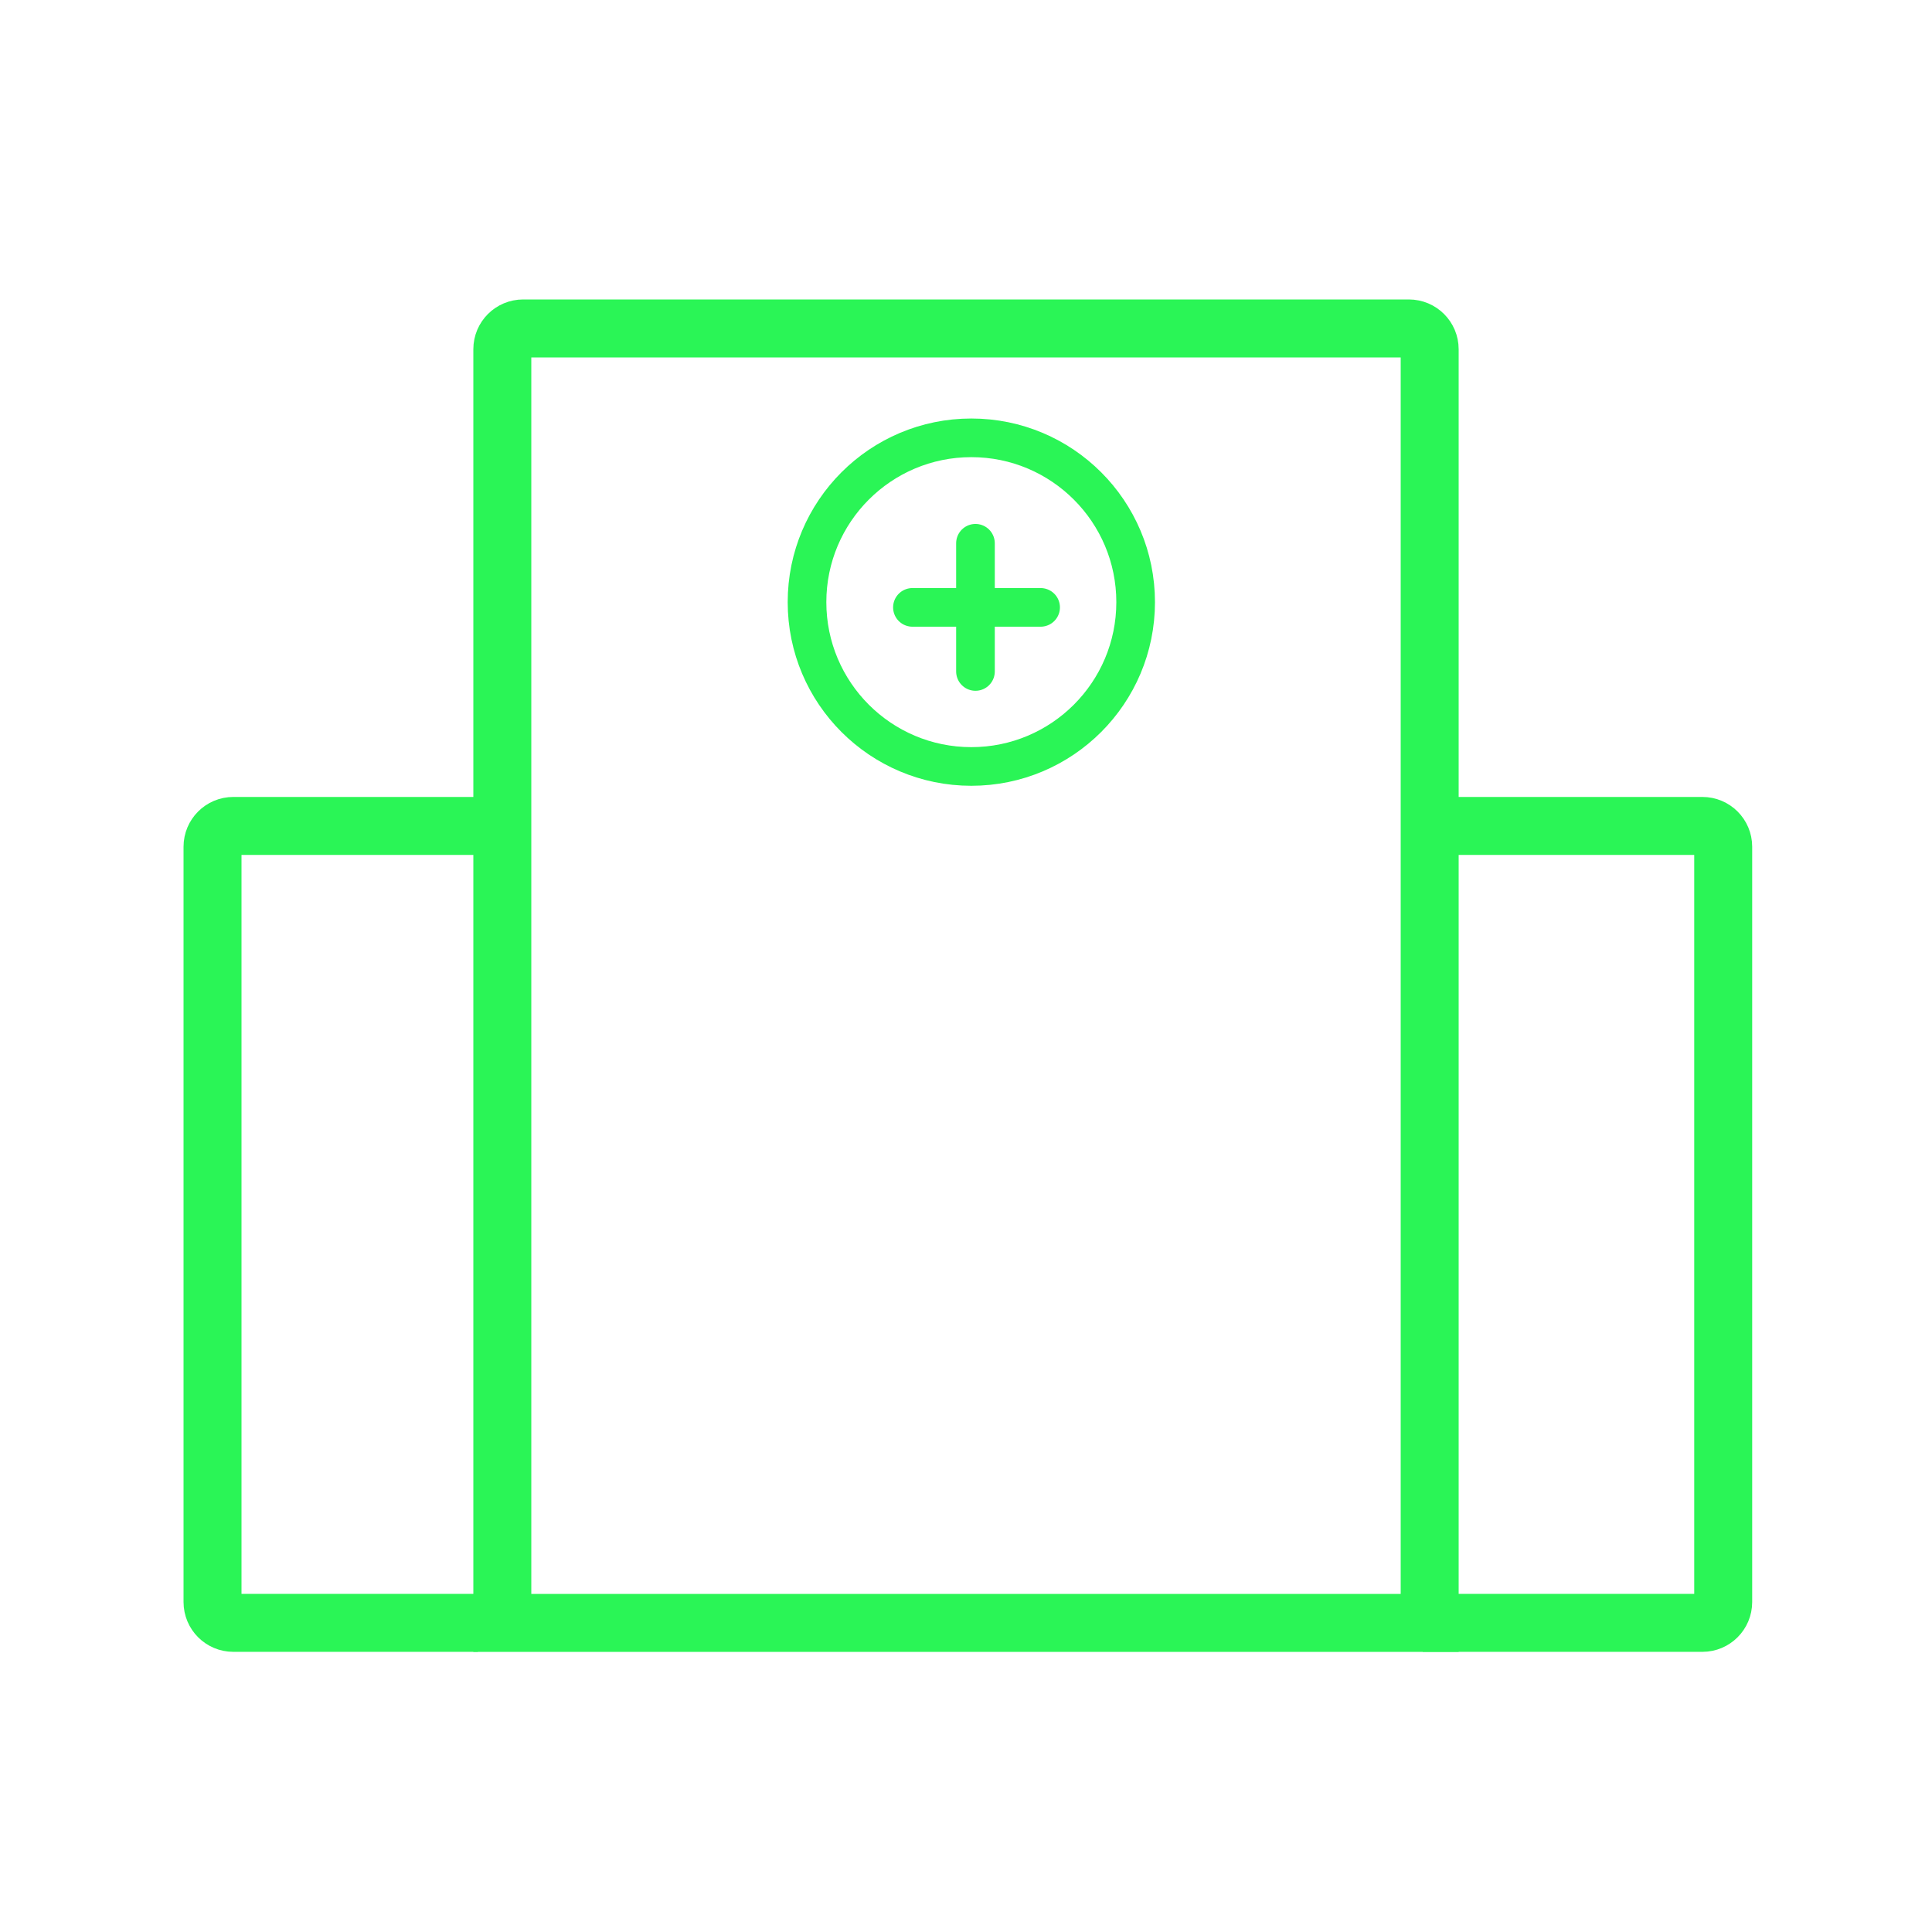 <?xml version="1.0" encoding="UTF-8"?>
<svg xmlns="http://www.w3.org/2000/svg" width="100" height="100" viewBox="0 0 100 100" fill="none">
  <path d="M73.818 42.75H88.117C88.711 42.75 89.193 43.232 89.193 43.826V82.922C89.193 83.517 88.711 83.999 88.117 83.999H73.639M24.733 42.75H12.076C11.482 42.75 11 43.232 11 43.826V82.922C11 83.517 11.482 83.999 12.076 83.999H24.733" stroke="#2AF556" stroke-width="3"></path>
  <path d="M26 18.076C26 17.482 26.482 17 27.076 17H72.924C73.518 17 74 17.482 74 18.076V84H26V18.076Z" stroke="#2AF556" stroke-width="3"></path>
  <circle cx="50.276" cy="31.167" r="8.505" stroke="#2AF556" stroke-width="2"></circle>
  <path d="M50.49 28.119V34.755" stroke="#2AF556" stroke-width="2" stroke-miterlimit="1" stroke-linecap="round"></path>
  <path d="M47.227 31.438L53.862 31.438" stroke="#2AF556" stroke-width="2" stroke-miterlimit="1" stroke-linecap="round"></path>
  <mask id="path-6-inside-1_10131_47085" fill="white">
    <rect x="15" y="47" width="7.008" height="7.008" rx="0.609"></rect>
  </mask>
  <rect x="15" y="47" width="7.008" height="7.008" rx="0.609" stroke="#2AF556" stroke-width="4" mask="url(#path-6-inside-1_10131_47085)"></rect>
  <mask id="path-7-inside-2_10131_47085" fill="white">
    <rect x="15" y="59.746" width="7.008" height="7.008" rx="0.609"></rect>
  </mask>
  <rect x="15" y="59.746" width="7.008" height="7.008" rx="0.609" stroke="#2AF556" stroke-width="4" mask="url(#path-7-inside-2_10131_47085)"></rect>
  <mask id="path-8-inside-3_10131_47085" fill="white">
    <rect x="15" y="72.494" width="7.008" height="7.008" rx="0.609"></rect>
  </mask>
  <rect x="15" y="72.494" width="7.008" height="7.008" rx="0.609" stroke="#2AF556" stroke-width="4" mask="url(#path-8-inside-3_10131_47085)"></rect>
  <mask id="path-9-inside-4_10131_47085" fill="white">
    <rect x="78" y="47" width="7.008" height="7.008" rx="0.609"></rect>
  </mask>
  <rect x="78" y="47" width="7.008" height="7.008" rx="0.609" stroke="#2AF556" stroke-width="4" mask="url(#path-9-inside-4_10131_47085)"></rect>
  <mask id="path-10-inside-5_10131_47085" fill="white">
    <rect x="78" y="59.746" width="7.008" height="7.008" rx="0.609"></rect>
  </mask>
  <rect x="78" y="59.746" width="7.008" height="7.008" rx="0.609" stroke="#2AF556" stroke-width="4" mask="url(#path-10-inside-5_10131_47085)"></rect>
  <mask id="path-11-inside-6_10131_47085" fill="white">
    <rect x="78" y="72.494" width="7.008" height="7.008" rx="0.609"></rect>
  </mask>
  <rect x="78" y="72.494" width="7.008" height="7.008" rx="0.609" stroke="#2AF556" stroke-width="4" mask="url(#path-11-inside-6_10131_47085)"></rect>
  <mask id="path-12-inside-7_10131_47085" fill="white">
    <rect x="30" y="47" width="7.008" height="7.008" rx="0.609"></rect>
  </mask>
  <rect x="30" y="47" width="7.008" height="7.008" rx="0.609" stroke="#2AF556" stroke-width="4" mask="url(#path-12-inside-7_10131_47085)"></rect>
  <mask id="path-13-inside-8_10131_47085" fill="white">
    <rect x="30" y="59.746" width="7.008" height="7.008" rx="0.609"></rect>
  </mask>
  <rect x="30" y="59.746" width="7.008" height="7.008" rx="0.609" stroke="#2AF556" stroke-width="4" mask="url(#path-13-inside-8_10131_47085)"></rect>
  <mask id="path-14-inside-9_10131_47085" fill="white">
    <rect x="30" y="72.494" width="7.008" height="7.008" rx="0.609"></rect>
  </mask>
  <rect x="30" y="72.494" width="7.008" height="7.008" rx="0.609" stroke="#2AF556" stroke-width="4" mask="url(#path-14-inside-9_10131_47085)"></rect>
  <mask id="path-15-inside-10_10131_47085" fill="white">
    <rect x="41.008" y="47" width="7.008" height="7.008" rx="0.609"></rect>
  </mask>
  <rect x="41.008" y="47" width="7.008" height="7.008" rx="0.609" stroke="#2AF556" stroke-width="4" mask="url(#path-15-inside-10_10131_47085)"></rect>
  <mask id="path-16-inside-11_10131_47085" fill="white">
    <rect x="41.008" y="59.746" width="7.008" height="7.008" rx="0.609"></rect>
  </mask>
  <rect x="41.008" y="59.746" width="7.008" height="7.008" rx="0.609" stroke="#2AF556" stroke-width="4" mask="url(#path-16-inside-11_10131_47085)"></rect>
  <mask id="path-17-inside-12_10131_47085" fill="white">
    <rect x="41.008" y="72.494" width="7.008" height="7.008" rx="0.609"></rect>
  </mask>
  <rect x="41.008" y="72.494" width="7.008" height="7.008" rx="0.609" stroke="#2AF556" stroke-width="4" mask="url(#path-17-inside-12_10131_47085)"></rect>
  <mask id="path-18-inside-13_10131_47085" fill="white">
    <rect x="52.017" y="47" width="7.008" height="7.008" rx="0.609"></rect>
  </mask>
  <rect x="52.017" y="47" width="7.008" height="7.008" rx="0.609" stroke="#2AF556" stroke-width="4" mask="url(#path-18-inside-13_10131_47085)"></rect>
  <mask id="path-19-inside-14_10131_47085" fill="white">
    <rect x="52.017" y="59.746" width="7.008" height="7.008" rx="0.609"></rect>
  </mask>
  <rect x="52.017" y="59.746" width="7.008" height="7.008" rx="0.609" stroke="#2AF556" stroke-width="4" mask="url(#path-19-inside-14_10131_47085)"></rect>
  <mask id="path-20-inside-15_10131_47085" fill="white">
    <rect x="52.017" y="72.494" width="7.008" height="7.008" rx="0.609"></rect>
  </mask>
  <rect x="52.017" y="72.494" width="7.008" height="7.008" rx="0.609" stroke="#2AF556" stroke-width="4" mask="url(#path-20-inside-15_10131_47085)"></rect>
  <mask id="path-21-inside-16_10131_47085" fill="white">
    <rect x="63.024" y="47" width="7.008" height="7.008" rx="0.609"></rect>
  </mask>
  <rect x="63.024" y="47" width="7.008" height="7.008" rx="0.609" stroke="#2AF556" stroke-width="4" mask="url(#path-21-inside-16_10131_47085)"></rect>
  <mask id="path-22-inside-17_10131_47085" fill="white">
    <rect x="63.024" y="59.746" width="7.008" height="7.008" rx="0.609"></rect>
  </mask>
  <rect x="63.024" y="59.746" width="7.008" height="7.008" rx="0.609" stroke="#2AF556" stroke-width="4" mask="url(#path-22-inside-17_10131_47085)"></rect>
  <mask id="path-23-inside-18_10131_47085" fill="white">
    <rect x="63.024" y="72.494" width="7.008" height="7.008" rx="0.609"></rect>
  </mask>
  <rect x="63.024" y="72.494" width="7.008" height="7.008" rx="0.609" stroke="#2AF556" stroke-width="4" mask="url(#path-23-inside-18_10131_47085)"></rect>
</svg>
